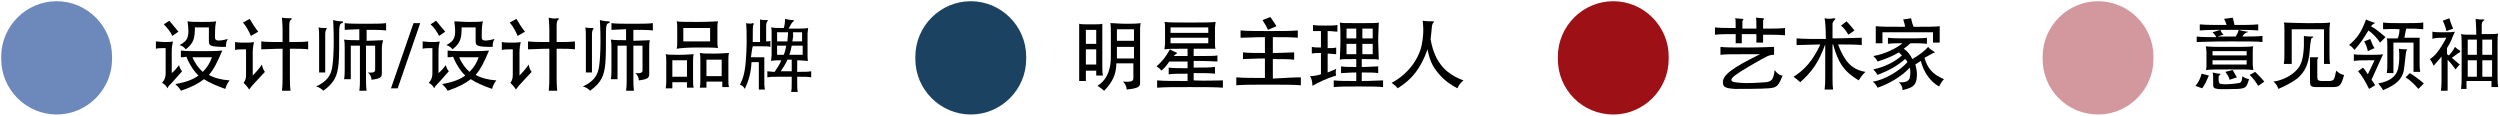 <svg xmlns="http://www.w3.org/2000/svg" xmlns:xlink="http://www.w3.org/1999/xlink" fill="none" version="1.1" width="410.5" height="19" viewBox="0 0 410.5 19"><defs><clipPath id="master_svg0_94_20159"><rect x="0" y="0" width="410.5" height="19" rx="0"/></clipPath></defs><g clip-path="url(#master_svg0_94_20159)"><g><g><g><g><path d="M28.3,13.5C27.8,14,27.6,14.2,27.5,14.5C27.3,14.1,27,13.8,26.6,13.6C27,13.2,27.2,12.7,27.2,12.1L27.2,7.9C26.4,7.9,26,7.9,25.6,8L25.6,6.8C26,6.8,26.4,6.9,27,6.9C27.6,6.9,28,6.9,28.4,6.8C28.3,7.2,28.2,7.8,28.2,8.4L28.2,12C28.7,11.6,29,11.2,29.4,10.7C29.5,11.1,29.7,11.5,29.9,11.7L28.3,13.5ZM28.3,5.9C28,5.2,27.4,4.5,26.9,4L27.8,3.4C28.3,4,28.8,4.6,29.3,5.2L28.3,5.9ZM29.7,9.4L29.7,8.3C30.5,8.4,31.8,8.4,33.1,8.4C34.2,8.4,35.4,8.4,36.5,8.3C35.7,10.2,35.1,11.4,34.3,12.3C35.2,12.8,36.3,13.1,37.7,13.2C37.3,13.7,37.1,14.2,37,14.6C35.6,14.1,34.4,13.6,33.5,13C32.6,13.7,31.5,14.3,29.7,14.9C29.5,14.5,29.2,14.2,28.8,13.8C30.6,13.5,31.8,13,32.6,12.4C31.9,11.8,31,10.4,30.6,9.3C30.3,9.4,30,9.4,29.7,9.4ZM37.1,7.7C34.4,7.7,34.3,7.5,34.3,6.7L34.3,4.5L32,4.5C32,6.3,31.8,7.1,30.5,8.1C30.2,7.7,30,7.6,29.5,7.4C31,6.6,31.1,5.9,30.8,3.5C31.3,3.6,32.2,3.6,33.2,3.6C34.2,3.6,35,3.6,35.5,3.5C35.4,3.9,35.3,4.2,35.3,6.1C35.3,6.6,35.5,6.9,37.4,6.4C37.1,6.9,37.1,7.3,37.1,7.7ZM33.3,11.8C34,11.1,34.5,10.3,34.8,9.4L31.6,9.4C32,10.4,32.7,11.3,33.3,11.8Z" fill="#000000" fill-opacity="1" style="mix-blend-mode:passthrough"/></g><g><path d="M42.1,13.3C41.7,13.7,41.1,14.4,40.9,14.7C40.7,14.3,40.3,13.9,40,13.6C40.3,13.2,40.4,12.9,40.4,12.2L40.4,8.1C39.6,8.1,39,8.1,38.6,8.2L38.6,6.9C39.1,7,39.6,7,40.2,7C40.7,7,41.3,7,41.7,6.9C41.6,7.3,41.5,8,41.5,8.6L41.5,12.4C42,11.9,42.7,11.1,43,10.6C43.1,11.1,43.3,11.6,43.5,11.8L42.1,13.3ZM41.2,5.9C40.9,5.2,40.5,4.4,39.9,3.7L41,3.1C41.4,3.8,41.9,4.6,42.4,5.2L41.2,5.9ZM50.6,6.8L50.6,8.1C49.8,8,48.9,8,47.6,8L47.6,12.6C47.6,13.3,47.6,14,47.7,14.9L46.3,14.9C46.4,14,46.4,13.2,46.4,12.6L46.4,8C44.9,8,43.8,8.1,42.9,8.1L42.9,6.8C43.8,6.9,44.8,6.9,46.4,6.9L46.4,4.9C46.4,4,46.3,3.2,46.3,2.9C46.8,3,47.3,3,47.7,3C48,3,48,3.1,47.7,3.3C47.6,3.4,47.5,3.6,47.5,4.3L47.5,6.9C48.9,6.9,49.8,6.9,50.6,6.8Z" fill="#000000" fill-opacity="1" style="mix-blend-mode:passthrough"/></g><g><path d="M55.7,5.1C55.7,7.7,55.7,9.2,55.6,10.4C55.4,12.4,55,13.5,53.1,14.9C52.8,14.6,52.4,14.3,51.9,14.2C53.6,13.4,54.4,12.5,54.6,10.7C54.7,10,54.8,8.4,54.8,6.9C54.8,4.5,54.7,3.6,54.7,3.3C55.2,3.4,55.5,3.5,56.1,3.5C56.4,3.5,56.4,3.7,56.2,3.8C55.8,3.8,55.7,4.3,55.7,5.1ZM53.4,5.6L53.4,11.9L52.4,11.9L52.4,6.6C52.4,5.4,52.4,4.9,52.3,4.5C52.7,4.6,53.1,4.6,53.5,4.6C53.7,4.6,53.7,4.7,53.6,4.8C53.5,4.9,53.4,5.2,53.4,5.6ZM59.2,4.8C58.1,4.8,57.3,4.9,56.6,4.9L56.6,3.8C57.4,3.9,58.4,3.9,60,3.9C61.6,3.9,62.6,3.9,63.4,3.8L63.4,5C62.6,4.9,61.6,4.9,60.2,4.9L60.2,6.7C61.1,6.7,62.2,6.6,62.9,6.6C62.8,7,62.7,7.4,62.7,8L62.7,12C62.7,12.7,62.5,12.9,61,13.1C61,12.7,60.8,12.2,60.4,11.9C61.3,12,61.6,11.8,61.6,11.5L61.6,7.5L60.1,7.5L60.1,13C60.1,13.7,60.1,14.2,60.2,14.9L59,14.9C59.1,14.2,59.1,13.7,59.1,13L59.1,7.5L57.6,7.5L57.6,13L56.5,13C56.6,12.4,56.6,11.9,56.6,11.3L56.6,8C56.6,7.4,56.6,7,56.5,6.5C57.2,6.6,58.1,6.6,59,6.6L59,4.8L59.2,4.8Z" fill="#000000" fill-opacity="1" style="mix-blend-mode:passthrough"/></g><g><path d="M65.3,14.5L64.2,14.5L67.9,3.8L69,3.8L65.3,14.5Z" fill="#000000" fill-opacity="1" style="mix-blend-mode:passthrough"/></g><g><path d="M72.1,13.5C71.6,14,71.4,14.2,71.3,14.5C71.1,14.1,70.8,13.8,70.4,13.6C70.8,13.2,71,12.7,71,12.1L71,7.9C70.2,7.9,69.8,7.9,69.4,8L69.4,6.8C69.8,6.8,70.2,6.9,70.8,6.9C71.4,6.9,71.8,6.9,72.2,6.8C72.1,7.2,72,7.8,72,8.4L72,12C72.5,11.6,72.8,11.2,73.2,10.7C73.3,11.1,73.5,11.5,73.7,11.7L72.1,13.5ZM72.1,5.9C71.8,5.3,71.3,4.5,70.7,4L71.6,3.4C72.1,4,72.6,4.6,73.1,5.2L72.1,5.9ZM73.5,9.4L73.5,8.3C74.3,8.4,75.6,8.4,76.9,8.4C78,8.4,79.2,8.4,80.3,8.3C79.5,10.2,78.9,11.4,78.1,12.3C79,12.8,80.1,13.1,81.5,13.2C81.1,13.7,80.9,14.2,80.8,14.6C79.4,14.1,78.2,13.6,77.3,13C76.4,13.7,75.3,14.3,73.5,14.9C73.3,14.5,73,14.2,72.6,13.8C74.4,13.5,75.6,13,76.4,12.4C75.7,11.8,74.8,10.4,74.4,9.3C74.1,9.4,73.8,9.4,73.5,9.4ZM80.9,7.7C78.2,7.7,78.1,7.5,78.1,6.7L78.1,4.5L75.8,4.5C75.8,6.3,75.6,7.1,74.3,8.1C74,7.7,73.8,7.6,73.3,7.4C74.8,6.6,74.9,5.9,74.6,3.5C75.1,3.5,76,3.6,77,3.6C78,3.6,78.8,3.6,79.3,3.5C79.2,3.9,79.1,4.2,79.1,6.1C79.1,6.6,79.3,6.9,81.2,6.4C80.9,6.9,80.9,7.3,80.9,7.7ZM77.1,11.8C77.8,11.1,78.3,10.3,78.6,9.4L75.4,9.4C75.8,10.4,76.5,11.3,77.1,11.8Z" fill="#000000" fill-opacity="1" style="mix-blend-mode:passthrough"/></g><g><path d="M85.9,13.3C85.5,13.7,84.9,14.4,84.7,14.7C84.5,14.3,84.1,13.9,83.8,13.6C84.1,13.2,84.2,12.9,84.2,12.2L84.2,8.1C83.4,8.1,82.8,8.1,82.4,8.2L82.4,6.9C82.9,7,83.4,7,84,7C84.5,7,85.1,7,85.5,6.9C85.4,7.3,85.3,8,85.3,8.6L85.3,12.4C85.8,11.9,86.5,11.1,86.8,10.6C86.9,11.1,87.1,11.6,87.3,11.8L85.9,13.3ZM85,5.9C84.7,5.2,84.3,4.4,83.7,3.7L84.8,3.1C85.2,3.8,85.7,4.6,86.2,5.2L85,5.9ZM94.4,6.8L94.4,8.1C93.6,8,92.7,8,91.4,8L91.4,12.6C91.4,13.3,91.4,14,91.5,14.9L90.1,14.9C90.2,14,90.2,13.2,90.2,12.6L90.2,8C88.7,8,87.6,8.1,86.7,8.1L86.7,6.8C87.6,6.9,88.6,6.9,90.2,6.9L90.2,4.9C90.2,4,90.1,3.2,90.1,2.9C90.5,3,91,3.1,91.5,3C91.8,3,91.9,3.1,91.6,3.3C91.5,3.4,91.4,3.6,91.4,4.3L91.4,6.9C92.7,6.9,93.6,6.9,94.4,6.8Z" fill="#000000" fill-opacity="1" style="mix-blend-mode:passthrough"/></g><g><path d="M99.5,5.1C99.5,7.7,99.5,9.2,99.4,10.4C99.2,12.4,98.8,13.5,96.9,14.9C96.6,14.6,96.2,14.3,95.7,14.2C97.4,13.4,98.2,12.5,98.4,10.7C98.5,10,98.6,8.4,98.6,6.9C98.6,4.5,98.5,3.6,98.5,3.3C99,3.4,99.3,3.5,99.9,3.5C100.2,3.5,100.2,3.7,100,3.8C99.6,3.8,99.5,4.3,99.5,5.1ZM97.2,5.6L97.2,11.9L96.2,11.9L96.2,6.6C96.2,5.4,96.2,4.9,96.1,4.5C96.5,4.6,96.9,4.6,97.3,4.6C97.5,4.6,97.5,4.7,97.4,4.8C97.3,4.9,97.2,5.2,97.2,5.6ZM103,4.8C101.9,4.8,101.1,4.9,100.4,4.9L100.4,3.8C101.2,3.9,102.2,3.9,103.8,3.9C105.4,3.9,106.4,3.9,107.2,3.8L107.2,5C106.4,4.9,105.4,4.9,104,4.9L104,6.7C104.9,6.7,106,6.6,106.7,6.6C106.6,7.1,106.6,7.5,106.6,8.1L106.6,12.1C106.6,12.8,106.4,13,104.9,13.2C104.9,12.8,104.7,12.3,104.3,12C105.2,12.1,105.5,11.9,105.5,11.6L105.5,7.5L104,7.5L104,13C104,13.7,104,14.2,104.1,14.9L102.8,14.9C102.9,14.2,102.9,13.7,102.9,13L102.9,7.5L101.4,7.5L101.4,13L100.3,13C100.4,12.4,100.4,11.9,100.4,11.3L100.4,8C100.4,7.4,100.4,7,100.3,6.5C101,6.6,101.9,6.6,102.8,6.6L102.8,4.8L103,4.8Z" fill="#000000" fill-opacity="1" style="mix-blend-mode:passthrough"/></g><g><path d="M110.4,14.5L109.3,14.5C109.4,14,109.4,13.6,109.4,13.1L109.4,10.2C109.4,9.7,109.4,9.2,109.3,8.9C109.8,9,110.7,9,111.6,9C112.6,9,113.5,8.9,113.9,8.9C113.8,9.3,113.8,9.7,113.8,10.2L113.8,13.1C113.8,13.6,113.8,14,113.9,14.4L112.8,14.4L112.8,13.5L110.4,13.5L110.4,14.5ZM112.8,9.9L110.4,9.9L110.4,12.6L112.8,12.6L112.8,9.9ZM117.8,4.5L117.8,6.9C117.8,7.2,117.8,7.5,117.9,7.9C117.4,7.8,116.6,7.8,114.5,7.8C112.8,7.8,111.8,7.9,111.1,8C111.2,7.7,111.2,7.3,111.2,7L111.2,4.5C111.2,4.1,111.2,3.8,111.1,3.5C111.7,3.6,112.5,3.6,114.5,3.6C116.5,3.6,117.4,3.5,117.9,3.5C117.8,3.9,117.8,4.2,117.8,4.5ZM112.2,6.8L116.6,6.8L116.6,4.6L112.2,4.6L112.2,6.8ZM116,14.4L114.9,14.4C115,14,115,13.6,115,13L115,10C115,9.6,115,9.1,114.9,8.7C115.4,8.8,116.3,8.8,117.3,8.8C118.3,8.8,119.2,8.7,119.7,8.7C119.6,9,119.6,9.5,119.6,10L119.6,13C119.6,13.5,119.6,14,119.7,14.3L118.6,14.3L118.6,13.4L116,13.4L116,14.4ZM118.5,9.8L116,9.8L116,12.5L118.5,12.5L118.5,9.8Z" fill="#000000" fill-opacity="1" style="mix-blend-mode:passthrough"/></g><g><path d="M123.3,9.4L125.5,9.4C125.5,9.6,125.5,10,125.5,10.5L125.5,13.2C125.5,13.8,125.5,14.2,125.6,14.7L124.6,14.7L124.6,10.2L123.4,10.2C123.3,12.1,122.9,13.3,122.3,14.6C122.1,14.2,121.8,14,121.5,13.9C122.1,12.7,122.5,11.7,122.6,7.1C122.6,5.8,122.6,4.5,122.5,3.8C122.9,3.9,123.5,3.9,123.6,3.8C123.8,3.8,123.8,3.9,123.7,4.1C123.6,4.2,123.6,4.9,123.6,6.9L124.8,6.9L124.8,5C124.8,4.1,124.8,3.5,124.8,3.2C125.2,3.3,125.7,3.3,125.9,3.3C126.1,3.3,126.2,3.3,126,3.5C125.9,3.6,125.8,3.9,125.8,4.3L125.8,6.8C126.1,6.8,126.3,6.8,126.5,6.7L126.5,7.7C126.2,7.6,125.7,7.6,125.2,7.6L123.6,7.6C123.4,8.4,123.4,8.9,123.3,9.4ZM130.9,13.3C130.9,14.1,130.9,14.8,131,15.1L129.9,15.1C130,14.8,130,14.2,130,13.3L130,12.6L128.1,12.6C127.2,12.6,126.5,12.6,126,12.7L126,11.7C126.3,11.7,126.7,11.8,127.2,11.8C127.6,11.2,128,10.6,128.3,9.9C127.7,9.9,127.1,9.9,126.6,10C126.6,9.8,126.7,9.4,126.7,9.1L126.7,5.4C126.7,5.1,126.7,4.7,126.6,4.5C127.2,4.6,127.7,4.6,128.7,4.6C128.9,3.9,128.9,3.5,128.9,3.1C129.3,3.2,129.8,3.3,130.2,3.3C130.4,3.3,130.4,3.4,130.3,3.5C130.1,3.6,129.9,3.9,129.5,4.7L130.6,4.7C131.5,4.7,132.1,4.7,132.7,4.6C132.7,4.8,132.6,5.2,132.6,5.5L132.6,9.1C132.6,9.4,132.6,9.9,132.7,10C132.2,10,131.6,9.9,130.9,9.9L130.9,11.8C132.1,11.8,132.7,11.8,133.2,11.7L133.2,12.7C132.7,12.6,132.1,12.6,130.9,12.6L130.9,13.3ZM129.4,5.3L127.6,5.3L127.6,6.8L129.3,6.8C129.3,6.3,129.4,5.8,129.4,5.3ZM129.1,7.5L127.6,7.5L127.6,9L128.7,9C128.9,8.5,129,8,129.1,7.5ZM130,9.8L129.3,9.8C129,10.5,128.6,11.1,128.2,11.7L130,11.7L130,9.8ZM129.6,9L131.8,9L131.8,7.5L130,7.5C129.9,8,129.8,8.5,129.6,9ZM130.1,6.8L131.7,6.8L131.7,5.3L130.2,5.3C130.3,5.8,130.2,6.3,130.1,6.8Z" fill="#000000" fill-opacity="1" style="mix-blend-mode:passthrough"/></g></g></g><g><g><g><path d="M288.4,4.6C288.4,3.4,288.4,3.1,288.3,2.9C288.6,2.9,289.2,3,289.5,3C289.7,3,289.7,3.1,289.6,3.2C289.5,3.3,289.5,3.3,289.5,3.5L289.5,4.7C291,4.7,292.2,4.7,293.1,4.6L293.1,5.8C292.3,5.7,291,5.7,289.5,5.7L289.5,7L288.4,7L288.4,5.6L286,5.6L286,7.1L285,7.1L285,5.6C283.6,5.6,282.5,5.6,281.6,5.7L281.6,4.5C282.4,4.6,283.6,4.6,285,4.6C285,3.5,285,3.2,284.9,3C285.2,3,285.8,3.1,286.1,3.1C286.3,3.1,286.3,3.2,286.2,3.3C286.1,3.4,286.1,3.4,286.1,3.6L286.1,4.7L288.4,4.7L288.4,4.6ZM290.4,14.5C289.3,14.6,286,14.6,284.9,14.6C283.3,14.5,282.9,14.3,282.9,13.5C282.9,12.4,284.1,11.3,289,8.9L286.8,8.9C284.7,8.9,283.2,8.9,282.5,9L282.5,7.7C283.2,7.8,284.7,7.8,287,7.8C289,7.8,290.9,7.7,291.3,7.7L291.3,9C290.5,9,290.3,9.1,287.2,10.9C285.2,12.1,284.3,12.7,284.3,13.1C284.3,13.4,284.5,13.5,285.8,13.6C286.8,13.7,288.6,13.6,289.9,13.5C290.9,13.4,291.2,13.1,291.4,11.5C291.8,12.1,292.3,12.4,292.7,12.4C292,14.2,291.7,14.4,290.4,14.5Z" fill="#000000" fill-opacity="1" style="mix-blend-mode:passthrough"/></g><g><path d="M299.7,7.3C298.6,10.3,297.5,11.8,295.6,13.5C295.3,13.2,295,13,294.5,12.6C296.3,11.5,297.7,9.9,298.9,7.3C297.6,7.3,296.2,7.4,295,7.4L295,6.3C296.2,6.4,297.7,6.4,299.8,6.4C299.8,4.5,299.7,3.6,299.6,3C300.1,3.1,300.7,3.1,301.1,3C301.4,3,301.5,3.1,301.2,3.3C301.1,3.4,300.9,3.7,300.9,3.9L300.9,6.3C303.1,6.3,304.7,6.2,305.7,6.2L305.7,7.4C304.7,7.3,303.2,7.3,301.8,7.3C302.9,10.1,304,11.4,306.3,11.8C305.8,12.3,305.5,12.7,305.2,13.2C302.7,11.7,301.8,10.2,301,7.3L300.9,7.3L300.9,12.6C300.9,13.5,300.9,14,301,14.7L299.6,14.7C299.7,13.9,299.7,13.5,299.7,12.6L299.7,7.3ZM303.5,5.7C303.2,5.2,302.9,4.7,302.3,4.2L303.2,3.5C303.7,4,304,4.4,304.5,5L303.5,5.7Z" fill="#000000" fill-opacity="1" style="mix-blend-mode:passthrough"/></g><g><path d="M319.2,13C318.9,13.3,318.6,13.8,318.4,14.2C316.9,13.4,315.8,11.7,315.4,10C315.1,10.2,314.8,10.4,314.5,10.6C314.8,11.6,314.8,12.3,314.7,13C314.5,14.1,314,14.4,312.4,14.8C312.4,14.3,312.2,13.9,311.8,13.5C312.9,13.6,313.5,13.3,313.6,12.7C313.7,12.2,313.7,11.6,313.6,11.1C312.2,12.6,310.1,13.8,308.3,14.4C308.1,14,307.8,13.6,307.5,13.4C309.3,13.2,312,11.6,313.2,10.2C313.1,10,313,9.8,312.8,9.7C311.6,10.8,310.1,11.6,308.3,12.3C308.1,12,307.9,11.7,307.6,11.4C309.4,11,311.1,10.2,312.3,9.1C312.1,8.9,312,8.8,311.8,8.6C310.8,9.2,309.6,9.7,308.3,10.1C308.1,9.7,307.9,9.5,307.6,9.2C309.4,8.9,311.3,8,312.4,7.1C311.4,7.1,310.6,7.1,310,7.2L310,6.2C310.8,6.3,311.8,6.3,313.2,6.3C314.6,6.3,315.7,6.3,316.4,6.2L316.4,7.2C315.7,7.1,314.9,7.1,313.7,7.1C313.4,7.4,313,7.7,312.6,8C313.2,8.4,313.7,9,314,9.7C315.2,9,316.1,8.3,316.6,7.7C316.8,8,317.3,8.3,317.6,8.5C317.7,8.6,317.7,8.7,317.5,8.7C317.4,8.7,316.9,9,316,9.5C316.5,11.2,317.3,12.2,319.2,13ZM312.5,3.2L313.8,3C313.9,3.5,314,3.9,314.2,4.4C316.7,4.4,317.7,4.4,318.5,4.3L318.5,7L317.4,7L317.4,5.3L309.1,5.3L309.1,7.1L308,7.1L308,4.3C308.9,4.4,310,4.4,312.8,4.4C312.8,4,312.6,3.5,312.5,3.2Z" fill="#000000" fill-opacity="1" style="mix-blend-mode:passthrough"/></g></g></g><g><g><g><path d="M178.3,13.3L177.2,13.3C177.2,12.7,177.2,12.2,177.2,11.5L177.2,5.2C177.2,4.7,177.2,4.2,177.2,3.9C177.5,4,178.1,4,179.1,4C180.2,4,180.7,4,181,3.9C181,4.2,181,4.8,181,5.2L181,10.7C181,11.3,181,11.9,181.1,12.4L180,12.4L180,11.6L178.3,11.6L178.3,13.3ZM180,4.9L178.3,4.9L178.3,7.2L180,7.2L180,4.9ZM180,8.1L178.3,8.1L178.3,10.6L180,10.6L180,8.1ZM181.3,14.9C180.9,14.6,180.6,14.3,180.2,14.1C182.1,12.9,182.4,10.8,182.4,9.4L182.4,5.4C182.4,4.6,182.4,4.1,182.3,3.8C183.1,3.8,183.8,3.9,184.8,3.9C185.9,3.9,186.6,3.9,187.3,3.8C187.2,4.2,187.2,4.6,187.2,5.4L187.2,13.6C187.2,14.2,187,14.5,185,14.7C185,14.3,184.8,13.8,184.4,13.4C185.9,13.5,186.1,13.3,186.1,12.8L186.1,10.4L183.3,10.4C183.3,12.1,182.7,13.5,181.3,14.9ZM186.2,4.8L183.4,4.8L183.4,6.7L186.2,6.7L186.2,4.8ZM183.4,9.6L186.2,9.6L186.2,7.7L183.4,7.7L183.4,9.6Z" fill="#000000" fill-opacity="1" style="mix-blend-mode:passthrough"/></g><g><path d="M200.8,13.2L200.8,14.4C199.6,14.3,197.7,14.3,195.4,14.3C192.9,14.3,191.2,14.3,190,14.4L190,13.2C191.1,13.3,192.9,13.3,195,13.3L195,12.1C193.7,12.1,192.6,12.1,191.9,12.2L191.9,11.1C192.7,11.2,193.7,11.2,195,11.2L195,10.1L192,10.1C191.6,10.7,191.2,11.2,190.7,11.6C190.5,11.3,190.2,11.1,189.9,10.9C190.8,10.1,191.4,9.4,192.1,8.1C192.4,8.3,192.9,8.5,193.1,8.6C193.3,8.7,193.4,8.7,193.2,8.8C193.1,8.9,192.9,9,192.7,9.2L195,9.2L195,8C193,8,191.7,8,191.2,8.1C191.2,7.9,191.3,7.5,191.3,7.2L191.3,4.5C191.3,4.1,191.3,3.8,191.2,3.6C191.8,3.7,193.6,3.7,195.4,3.7C197.2,3.7,198.9,3.7,199.6,3.6C199.6,3.8,199.5,4.2,199.5,4.5L199.5,7.1C199.5,7.4,199.5,7.8,199.6,8C199,8,198.1,8,196,8L196,9.2C198.5,9.2,199.5,9.2,199.9,9.1L199.9,10.1C199.5,10.1,198.5,10,196,10L196,11.1C197.5,11.1,198.6,11.1,199.5,11L199.5,12.1C198.7,12,197.5,12,196,12L196,13.2C198,13.3,199.7,13.2,200.8,13.2ZM198.4,4.5L192.2,4.5L192.2,5.4L198.4,5.4L198.4,4.5ZM198.4,6.2L192.2,6.2L192.2,7.1L198.4,7.1L198.4,6.2Z" fill="#000000" fill-opacity="1" style="mix-blend-mode:passthrough"/></g><g><path d="M213.6,12.7L213.6,14C212.3,13.9,210.7,13.9,208.3,13.9C205.9,13.9,204.3,13.9,203,14L203,12.7C204.2,12.8,205.6,12.8,207.7,12.8L207.7,9.6C206.1,9.6,205,9.7,204.1,9.7L204.1,8.6C205,8.7,206.1,8.7,207.7,8.7L207.7,6.1C205.9,6.1,204.7,6.2,203.7,6.2L203.7,5C204.8,5.1,206.3,5.1,208.4,5.1C210.5,5.1,211.9,5.1,213.1,5L213.1,6.2C212.1,6.1,210.8,6.1,209,6.1L209,8.7C210.5,8.7,211.6,8.6,212.5,8.6L212.5,9.8C211.6,9.7,210.5,9.7,209,9.7L209,12.9C211,12.8,212.4,12.7,213.6,12.7ZM208.2,4.9C207.9,4.2,207.6,3.8,207.3,3.3L208.6,2.8C209,3.4,209.3,3.8,209.6,4.3L208.2,4.9Z" fill="#000000" fill-opacity="1" style="mix-blend-mode:passthrough"/></g><g><path d="M215.6,5.1L215.6,4.1C216.1,4.2,216.8,4.2,217.6,4.2C218.4,4.2,219.2,4.2,219.6,4.1L219.6,5.2C219.2,5.2,218.7,5.1,218,5.1L218,7.9C218.6,7.9,219.1,7.9,219.4,7.8L219.4,8.9C219,8.9,218.6,8.8,218,8.8L218,11.9C218.5,11.7,219,11.5,219.4,11.3C219.3,11.8,219.3,12,219.4,12.4C217.8,12.9,216.5,13.5,215.5,14.1C215.5,13.6,215.4,12.9,215.1,12.5C215.6,12.5,216.3,12.4,216.9,12.2L216.9,8.7C216.3,8.7,215.8,8.7,215.4,8.8L215.4,7.7C215.8,7.8,216.3,7.8,216.9,7.8L216.9,5.1C216.5,5.1,216,5.1,215.6,5.1ZM223.7,13.3C225.2,13.3,226.3,13.2,227.1,13.2L227.1,14.3C226.1,14.2,224.9,14.2,223.1,14.2C221.3,14.2,219.9,14.2,219,14.3L219,13.2C219.9,13.3,221.1,13.3,222.7,13.3L222.7,11.9C221.6,11.9,220.8,12,220.2,12L220.2,10.9C220.8,11,221.6,11,222.7,11L222.7,9.7C220.8,9.7,220.3,9.7,220,9.8C220,9.1,220.1,7.9,220.1,6.7C220.1,5.5,220.1,4.3,220,3.7C220.3,3.8,220.9,3.8,223.2,3.8C225.4,3.8,226.1,3.8,226.4,3.7C226.4,4.3,226.3,5.5,226.3,6.7C226.3,7.8,226.4,9,226.4,9.8C226.1,9.7,225.6,9.7,223.6,9.7L223.6,11C224.7,11,225.6,10.9,226.3,10.9L226.3,12C225.7,11.9,224.8,11.9,223.6,11.9L223.6,13.3L223.7,13.3ZM222.7,4.7L221.1,4.7L221.1,6.3L222.7,6.3L222.7,4.7ZM222.7,7.2L221.1,7.2L221.1,8.9L222.7,8.9L222.7,7.2ZM223.7,6.3L225.4,6.3L225.4,4.7L223.7,4.7L223.7,6.3ZM223.7,8.9L225.4,8.9L225.4,7.2L223.7,7.2L223.7,8.9Z" fill="#000000" fill-opacity="1" style="mix-blend-mode:passthrough"/></g><g><path d="M229.5,14.5C229.2,14.1,228.9,13.9,228.5,13.6C231,12.3,232.8,10,233.4,7.6C233.7,6.2,233.8,5,233.6,3.4C234.1,3.5,234.9,3.5,235.3,3.5C235.5,3.5,235.5,3.6,235.4,3.7C235.2,3.8,235.1,4.3,235.1,4.6C235,5.3,235,5.9,234.9,6.4C235.3,8.9,236.3,10.6,237.6,11.7C238.5,12.4,239.2,12.8,240.3,13.2C239.8,13.6,239.6,13.9,239.3,14.5C238.2,13.9,237.3,13.3,236.5,12.4C235.4,11.2,234.8,10.2,234.4,8.1C233.3,11.2,231.9,13,229.5,14.5Z" fill="#000000" fill-opacity="1" style="mix-blend-mode:passthrough"/></g></g></g><g><g><g><path d="M361.6,14.5L360.5,14.1C361,13.5,361.3,12.9,361.5,12.1L362.7,12.4C362.3,13.3,362.1,13.8,361.6,14.5ZM363.3,5.3L364.6,4.9C364.7,5.2,364.8,5.4,365.1,5.7C364.7,5.8,364.4,5.9,364.1,6L367.1,6C367.3,5.7,367.5,5.3,367.6,4.9C368.2,5.1,368.4,5.1,369,5.2C369.2,5.2,369.2,5.3,369,5.3C368.7,5.4,368.4,5.6,368.2,6C369.5,6,370.6,6,371.5,5.9L371.5,6.9C370.6,6.8,369.4,6.8,366.2,6.8C362.9,6.8,361.4,6.9,360.7,6.9L360.7,6C361.4,6.1,362.9,6.1,363.9,6.1C363.8,5.8,363.6,5.6,363.3,5.3ZM365.2,3.1L366.6,2.9C366.7,3.1,366.8,3.6,366.9,4.1C368.6,4.1,369.7,4.1,370.8,4L370.8,5C369.6,4.9,368.2,4.9,366,4.9C363.8,4.9,362.4,4.9,361.2,5L361.2,4C362.2,4.1,363.6,4.1,365.6,4.1C365.5,3.7,365.3,3.3,365.2,3.1ZM366.1,11.4C363.7,11.4,363,11.4,362.2,11.5C362.3,11.3,362.3,10.9,362.3,10.6L362.3,8.5C362.3,8.2,362.2,7.7,362.2,7.6C363,7.7,363.7,7.7,366.1,7.7C368.5,7.7,369.2,7.7,370,7.6C369.9,7.8,369.9,8.2,369.9,8.5L369.9,10.6C369.9,10.9,370,11.3,370,11.5C369.2,11.4,368.4,11.4,366.1,11.4ZM368.9,8.4L363.3,8.4L363.3,9.1L368.9,9.1L368.9,8.4ZM363.3,10.6L368.9,10.6L368.9,9.9L363.3,9.9L363.3,10.6ZM367.5,14.6C366.8,14.6,364.5,14.7,364.1,14.6C363.5,14.5,363.4,14.4,363.4,13.8L363.4,12.7C363.4,12.4,363.4,12.2,363.3,11.9C363.7,12,364.2,12.1,364.4,12.1C364.6,12.1,364.7,12.1,364.5,12.3C364.4,12.4,364.3,12.5,364.3,12.6L364.3,13.1C364.3,13.5,364.4,13.8,364.8,13.8C365.3,13.9,366.5,13.8,367.2,13.7C368,13.6,368.1,13.6,368.2,12.5C368.5,12.8,368.9,12.9,369.3,13C368.9,14.3,368.8,14.5,367.5,14.6ZM366.1,13.1C366,12.6,365.7,12.2,365.4,11.8L366.6,11.5C366.8,11.8,367.1,12.4,367.3,12.7L366.1,13.1ZM370.8,14.1C370.3,13.3,370,12.9,369.4,12.3L370.3,11.8C370.8,12.3,371.4,12.9,371.8,13.4L370.8,14.1Z" fill="#000000" fill-opacity="1" style="mix-blend-mode:passthrough"/></g><g><path d="M379.2,8.9C379,10.4,378.6,11.7,377.2,12.9C376.4,13.5,375.1,14.2,374.1,14.6C374,14.2,373.7,13.7,373.3,13.4C374.8,13.2,376.3,12.4,377.1,11.5C377.9,10.7,378.2,9.6,378.3,7.6C378.3,6.7,378.3,6.2,378.3,5.9C378.7,6,379.5,6,379.7,6C379.8,6,379.9,6.1,379.8,6.2C379.5,6.1,379.4,6.3,379.2,8.9ZM381.6,10.5L381.6,4.8L376.3,4.8L376.3,10.5L375,10.5C375.1,10,375.1,9.3,375.1,8.5L375.1,4.8C375.1,4.3,375.1,4,375,3.7C375.4,3.7,377.5,3.8,378.8,3.8C380.2,3.8,382.3,3.8,382.6,3.7C382.6,4,382.5,4.2,382.5,4.8L382.5,8.5C382.5,9.3,382.5,10,382.6,10.5L381.6,10.5ZM382.9,14.3C382.6,14.3,381.1,14.3,380.6,14.3C379.3,14.3,379.3,14.2,379.3,12.9L379.3,10.3C379.3,9.9,379.3,9.6,379.3,9.4C379.6,9.4,380.3,9.4,380.5,9.4C380.7,9.4,380.7,9.5,380.6,9.6C380.5,9.7,380.5,9.8,380.5,9.9L380.5,12.5C380.5,13.2,380.6,13.2,381.1,13.3C381.5,13.3,382.3,13.3,382.6,13.3C383.2,13.2,383.3,13.2,383.6,11.6C383.9,11.9,384.5,12.3,384.9,12.3C384.4,14.1,384.2,14.3,382.9,14.3Z" fill="#000000" fill-opacity="1" style="mix-blend-mode:passthrough"/></g><g><path d="M391.7,6.1L390.8,7C390.4,6.3,389.6,5.5,388.9,5C388.1,6.3,387.6,7.1,386.6,8.2C386.3,7.8,386,7.5,385.7,7.4C387,6.3,387.7,5.4,388.5,3.2C388.9,3.4,389.4,3.6,389.8,3.7C390,3.7,390,3.8,389.8,3.9C389.7,3.9,389.5,4.1,389.3,4.3C390.2,4.8,390.9,5.4,391.7,6.1ZM389.9,9.9L388.8,9.9C388,9.9,387.2,9.9,386.5,10L386.5,8.9C387,9,387.5,9,388.9,9C390.3,9,390.8,9,391.3,8.9L389.4,13.1C389.7,13.5,389.9,13.8,390,14L389,14.6C388.4,13.4,387.9,12.5,387.2,11.7L388,11.1C388.2,11.3,388.5,11.7,388.8,12.2L389.9,9.9ZM388.8,8.4C388.7,7.9,388.5,7.3,388.2,6.8L389.2,6.4C389.4,6.9,389.6,7.5,389.9,7.9L388.8,8.4ZM395,9.1C394.9,10,394.8,11.1,394.7,11.6C394.4,13,393.5,13.9,391.3,14.8C391.1,14.4,390.8,14.1,390.5,13.7C392.2,13.4,393.5,12.7,393.8,11.1C394,10.1,394,9,393.9,8C394.4,8.1,394.9,8.1,395.2,8.1C395.3,8.1,395.3,8.2,395.2,8.2C395.1,8.3,395,8.9,395,9.1ZM391.3,4.8L391.3,3.7C392.1,3.8,393.1,3.8,394.6,3.8C396.1,3.8,397.1,3.8,397.9,3.7L397.9,4.8C396.8,4.7,396.2,4.7,395.1,4.7C395,5.1,394.9,5.7,394.8,6.2C395.9,6.2,396.2,6.2,397.3,6.2C397.3,6.5,397.3,6.9,397.3,7.7L397.3,10.2C397.3,10.8,397.3,11.3,397.4,11.8L396.3,11.8L396.3,7L393,7L393,12L391.9,12C392,11.5,392,11,392,10.4L392,7.8C392,6.9,392,6.6,391.9,6.3C392.3,6.3,392.9,6.3,393.7,6.3C393.9,5.9,394,5.3,394,4.8C392.9,4.7,391.9,4.8,391.3,4.8ZM397.1,14.6C396.4,13.8,395.8,13.2,395,12.7L395.7,12C396.5,12.5,397.3,13.1,398,13.7L397.1,14.6Z" fill="#000000" fill-opacity="1" style="mix-blend-mode:passthrough"/></g><g><path d="M403.9,10.6C403.7,10.8,403.4,11.1,403.2,11.4C402.7,10.7,402.3,10.2,401.9,9.8L401.9,14.9L400.8,14.9C400.9,14.1,400.9,13.4,400.9,12.7L400.9,9.3C400.5,9.8,400.1,10.2,399.6,10.8C399.4,10.3,399.2,10,399,9.7C399.8,9.2,400.5,8.4,401.7,6.2C400.3,6.2,399.7,6.2,399.4,6.4L399.4,5.2C399.8,5.3,400.5,5.3,401.1,5.3C402.1,5.3,402.7,5.3,403.1,5.2C402.9,5.6,402.7,6.1,402.5,6.6C402.3,7.1,402,7.5,401.8,7.9L401.8,8.9C401.9,9,402,9,402.1,9.1C402.6,8.6,402.9,8.1,403.1,7.7C403.3,7.9,403.7,8.2,403.9,8.3C404,8.3,404,8.5,403.9,8.6C403.8,8.6,403.5,8.8,402.6,9.5C403.1,9.9,403.5,10.3,403.9,10.6ZM401.7,5.1C401.6,4.5,401.3,3.8,401.1,3.4L402.2,3C402.3,3.5,402.6,4.2,402.8,4.7L401.7,5.1ZM405.2,14.6L404.1,14.6C404.2,13.9,404.2,13.2,404.2,12.4L404.2,7.2C404.2,6.7,404.2,5.9,404.1,5.6C404.5,5.7,405,5.7,406.6,5.7C406.6,4.3,406.5,3.5,406.5,3.1C406.9,3.2,407.4,3.2,407.8,3.2C408,3.2,408,3.3,407.8,3.4C407.6,3.5,407.5,3.8,407.5,4.1L407.5,5.6C409.4,5.6,409.9,5.6,410.2,5.5C410.1,5.9,410.1,6.5,410.1,7.1L410.1,12.2C410.1,13,410.1,13.6,410.2,14.3L409.1,14.3L409.1,13.3L405,13.3L405,14.6L405.2,14.6ZM405.2,6.5L405.2,9L406.7,9L406.7,6.5L405.2,6.5ZM405.2,12.6L406.7,12.6L406.7,9.9L405.2,9.9L405.2,12.6ZM409.2,6.5L407.6,6.5L407.6,9L409.2,9L409.2,6.5ZM409.2,9.9L407.6,9.9L407.6,12.6L409.2,12.6L409.2,9.9Z" fill="#000000" fill-opacity="1" style="mix-blend-mode:passthrough"/></g></g></g><g><path d="M9.3,18.8C14.3,18.8,18.4,14.7,18.4,9.7L18.4,9.3C18.4,4.3,14.3,0.2,9.3,0.2C4.3,0.2,0.2,4.3,0.2,9.3L0.2,9.7C0.2,14.7,4.3,18.8,9.3,18.8Z" fill="#6D89BB" fill-opacity="1" style="mix-blend-mode:passthrough"/></g><g><path d="M159.4,18.8C164.4,18.8,168.5,14.7,168.5,9.7L168.5,9.3C168.5,4.3,164.4,0.2,159.4,0.2C154.4,0.2,150.3,4.3,150.3,9.3L150.3,9.7C150.3,14.7,154.4,18.8,159.4,18.8Z" fill="#1B4361" fill-opacity="1" style="mix-blend-mode:passthrough"/></g><g><path d="M264.9,18.8C269.9,18.8,274,14.7,274,9.7L274,9.3C274,4.3,269.9,0.2,264.9,0.2C259.9,0.2,255.8,4.3,255.8,9.3L255.8,9.7C255.8,14.7,259.8,18.8,264.9,18.8Z" fill="#9C1016" fill-opacity="1" style="mix-blend-mode:passthrough"/></g><g><path d="M344.5,18.8C349.5,18.8,353.6,14.7,353.6,9.7L353.6,9.3C353.6,4.3,349.5,0.2,344.5,0.2C339.5,0.2,335.4,4.3,335.4,9.3L335.4,9.7C335.4,14.7,339.4,18.8,344.5,18.8Z" fill="#D3989E" fill-opacity="1" style="mix-blend-mode:passthrough"/></g></g></g></svg>